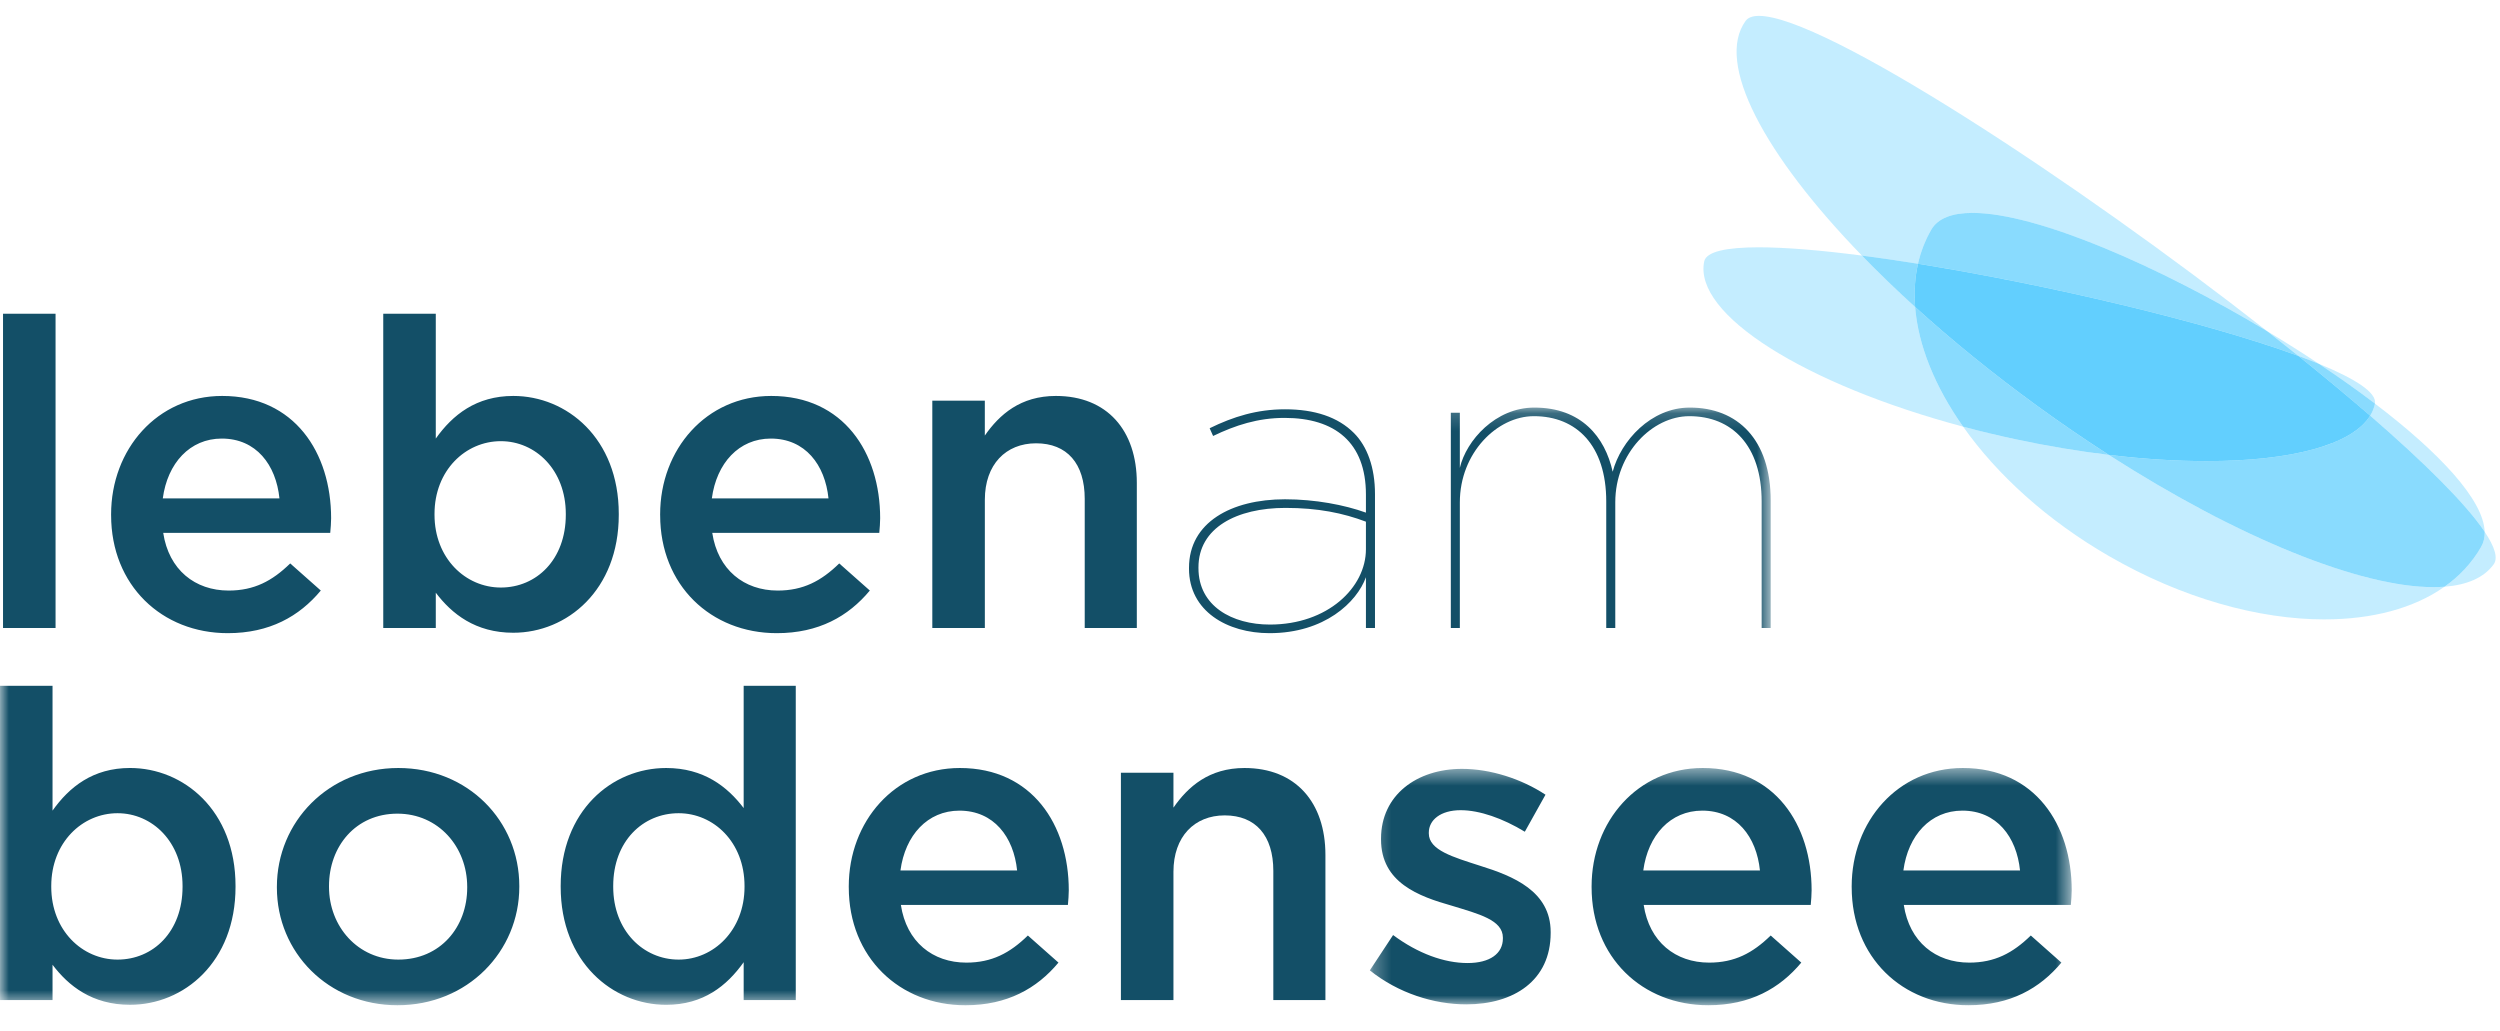 <svg xmlns="http://www.w3.org/2000/svg" xmlns:xlink="http://www.w3.org/1999/xlink" width="143" height="59" viewBox="0 0 143 59">
    <defs>
        <path id="prefix__a" d="M0 0.169L101.284 0.169 101.284 34.309 0 34.309z"/>
        <path id="prefix__c" d="M0.273 0.485L40.42 0.485 40.42 14.008 0.273 14.008z"/>
    </defs>
    <g fill="none" fill-rule="evenodd">
        <path fill="#3BC3FD" fill-opacity=".3" d="M132.963 34.93c-3.756 0-8.131-1.198-12.314-3.613-3.559-2.054-6.425-4.672-8.357-7.411.994.265 2.02.511 3.072.735 1.807.384 3.57.676 5.26.88 7.433 4.773 14.393 7.563 18.56 7.563.222 0 .435-.008.64-.023-1.757 1.242-4.148 1.868-6.861 1.868m9.16-5.011c-1.072-1.6-3.447-3.953-6.55-6.642.13-.212.221-.436.272-.673l.003-.017c3.654 2.78 6.22 5.499 6.275 7.332m-9.484-9.608c-.367-.15-.761-.302-1.179-.456-.583-.469-1.178-.94-1.786-1.416 1.015.609 2.008 1.236 2.965 1.872M139.825 33.06c.86-.607 1.568-1.363 2.09-2.267.15-.261.218-.555.208-.875.576.86.777 1.502.514 1.864-.555.763-1.52 1.179-2.812 1.279m-10.15-14.623c-6.214-3.73-13.172-6.758-16.845-6.758-1.148 0-1.976.295-2.36.96-.353.611-.604 1.264-.76 1.947-1.113-.178-2.187-.335-3.209-.468-5.604-5.781-8.399-11.02-6.651-13.424.141-.194.401-.287.765-.287 3.688 0 18.107 9.448 29.06 18.03" transform="translate(0 .5)"/>
        <path fill="#3BC3FD" fill-opacity=".6" d="M139.184 33.084c-4.167 0-11.127-2.79-18.56-7.564 1.986.24 3.867.356 5.586.356 4.79 0 8.32-.908 9.363-2.6 3.103 2.689 5.478 5.041 6.55 6.642.01.32-.057.614-.209.875-.521.904-1.23 1.66-2.09 2.268-.205.015-.418.023-.64.023m-7.724-13.23c-5.267-1.935-14.315-4.072-21.75-5.267.156-.683.407-1.336.76-1.948.384-.664 1.212-.96 2.36-.96 3.673 0 10.631 3.029 16.844 6.76.608.475 1.203.946 1.786 1.415" transform="translate(0 .5)"/>
        <path fill="#3BC3FD" fill-opacity=".3" d="M112.292 23.906c-9.024-2.41-15.455-6.415-14.81-9.457.12-.56 1.275-.803 3.116-.803 1.55 0 3.589.173 5.903.473.939.968 1.957 1.953 3.045 2.94.174 2.197 1.136 4.564 2.746 6.847m23.556-1.32c-.998-.76-2.077-1.523-3.209-2.276 2.085.853 3.318 1.647 3.21 2.276" transform="translate(0 .5)"/>
        <path fill="#3BC3FD" fill-opacity=".6" d="M120.624 25.52c-1.69-.203-3.453-.495-5.26-.879-1.052-.224-2.078-.47-3.072-.735-1.61-2.283-2.572-4.65-2.746-6.847 2.088 1.897 4.436 3.81 6.987 5.663 1.37.995 2.738 1.93 4.09 2.798m14.95-2.244c-1.263-1.094-2.647-2.245-4.113-3.422.418.154.812.306 1.179.456 1.132.753 2.21 1.516 3.21 2.276l-.004.017c-.05.237-.142.46-.272.673" transform="translate(0 .5)"/>
        <path fill="#3BC3FD" fill-opacity=".6" d="M109.546 17.06c-1.088-.988-2.106-1.973-3.045-2.941 1.022.133 2.096.29 3.21.468-.18.788-.233 1.618-.165 2.472" transform="translate(0 .5)"/>
        <path fill="#3BC3FD" fill-opacity=".8" d="M126.21 25.876c-1.719 0-3.6-.117-5.586-.356-1.353-.869-2.72-1.803-4.091-2.798-2.551-1.854-4.899-3.766-6.987-5.663-.068-.854-.015-1.684.164-2.472 7.435 1.195 16.483 3.332 21.75 5.267 1.466 1.177 2.85 2.328 4.113 3.422-1.043 1.692-4.574 2.6-9.363 2.6" transform="translate(0 .5)"/>
        <path fill="#134F67" d="M.173 35.422L3.178 35.422 3.178 17.444.173 17.444zM15.985 28.009c-.197-1.921-1.33-3.423-3.3-3.423-1.823 0-3.104 1.404-3.374 3.423h6.674zm-9.63.961v-.05c0-3.718 2.636-6.772 6.354-6.772 4.137 0 6.231 3.25 6.231 6.994 0 .27-.025.543-.05.838H9.336c.32 2.117 1.822 3.3 3.743 3.3 1.453 0 2.487-.542 3.521-1.552l1.75 1.551c-1.232 1.479-2.932 2.438-5.32 2.438-3.769 0-6.674-2.734-6.674-6.747zM32.364 28.945v-.05c0-2.511-1.724-4.16-3.718-4.16-2.02 0-3.792 1.673-3.792 4.16v.05c0 2.488 1.773 4.162 3.792 4.162 2.044 0 3.718-1.6 3.718-4.162zm-7.437 4.457v2.02h-3.005V17.444h3.005v7.142c.96-1.354 2.315-2.438 4.433-2.438 3.054 0 6.034 2.414 6.034 6.748v.05c0 4.31-2.956 6.747-6.034 6.747-2.167 0-3.522-1.084-4.433-2.291zM47.39 28.009c-.197-1.921-1.33-3.423-3.3-3.423-1.823 0-3.103 1.404-3.373 3.423h6.673zm-9.63.961v-.05c0-3.718 2.636-6.772 6.355-6.772 4.137 0 6.23 3.25 6.23 6.994 0 .27-.025.543-.05.838h-9.554c.32 2.117 1.822 3.3 3.743 3.3 1.453 0 2.487-.542 3.52-1.552l1.75 1.551c-1.23 1.479-2.93 2.438-5.32 2.438-3.767 0-6.673-2.734-6.673-6.747zM53.328 22.419h3.004v1.995c.838-1.207 2.045-2.266 4.064-2.266 2.931 0 4.63 1.97 4.63 4.975v8.299h-2.98v-7.388c0-2.02-1.01-3.177-2.783-3.177-1.724 0-2.93 1.207-2.93 3.226v7.339h-3.005V22.419M78.131 30.915V29.34c-1.304-.493-2.733-.788-4.604-.788-2.783 0-4.975 1.134-4.975 3.399v.049c0 2.167 1.921 3.225 4.088 3.225 3.3 0 5.491-2.117 5.491-4.309zm-10.12 1.109v-.05c0-2.585 2.412-3.915 5.49-3.915 1.725 0 3.399.32 4.63.763v-1.034c0-2.98-1.772-4.384-4.653-4.384-1.528 0-2.808.419-4.089 1.034l-.197-.443c1.355-.665 2.71-1.083 4.31-1.083 1.7 0 3.03.442 3.94 1.354.764.763 1.207 1.97 1.207 3.497v7.659h-.518v-2.905c-.517 1.428-2.363 3.2-5.515 3.2-2.414 0-4.606-1.255-4.606-3.693z" transform="translate(0 .5)"/>
        <g transform="translate(0 .5) translate(0 22.644)">
            <mask id="prefix__b" fill="#fff">
                <use xlink:href="#prefix__a"/>
            </mask>
            <path fill="#134F67" d="M82.987.465h.516v3.152c.37-1.577 2.045-3.448 4.26-3.448 2.686 0 4.04 1.675 4.483 3.67.468-1.773 2.192-3.67 4.408-3.67 2.734 0 4.63 1.823 4.63 5.32v7.29h-.517V5.537c0-3.202-1.7-4.876-4.137-4.876-2.118 0-4.236 2.118-4.236 4.925v7.191h-.517v-7.24c0-3.202-1.7-4.876-4.138-4.876-2.118 0-4.236 2.118-4.236 4.925v7.191h-.516V.465M10.442 27.583v-.048c0-2.513-1.724-4.163-3.72-4.163-2.018 0-3.79 1.675-3.79 4.163v.048c0 2.488 1.772 4.162 3.79 4.162 2.045 0 3.72-1.6 3.72-4.162zm-7.437 4.458v2.02H0V16.082h3.005v7.142c.96-1.355 2.314-2.439 4.432-2.439 3.055 0 6.035 2.414 6.035 6.749v.048c0 4.31-2.956 6.749-6.035 6.749-2.166 0-3.521-1.085-4.432-2.291zM26.724 27.633v-.05c0-2.29-1.651-4.186-3.99-4.186-2.389 0-3.915 1.871-3.915 4.138v.048c0 2.266 1.65 4.162 3.965 4.162 2.413 0 3.94-1.87 3.94-4.112zm-10.886 0v-.05c0-3.719 2.956-6.797 6.946-6.797 3.989 0 6.92 3.03 6.92 6.749v.048c0 3.695-2.956 6.773-6.97 6.773-3.965 0-6.896-3.03-6.896-6.723zM42.587 27.583v-.048c0-2.513-1.773-4.163-3.768-4.163-2.044 0-3.743 1.601-3.743 4.163v.048c0 2.512 1.724 4.162 3.743 4.162 1.995 0 3.768-1.674 3.768-4.162zm-10.516 0v-.048c0-4.31 2.93-6.749 6.034-6.749 2.142 0 3.496 1.06 4.433 2.291v-6.994h2.98V34.06h-2.98v-2.167c-.96 1.354-2.315 2.439-4.433 2.439-3.054 0-6.034-2.439-6.034-6.749zM58.179 26.648c-.197-1.92-1.33-3.423-3.3-3.423-1.823 0-3.103 1.404-3.374 3.423h6.674zm-9.63.96v-.049c0-3.719 2.636-6.773 6.354-6.773 4.137 0 6.231 3.25 6.231 6.995 0 .27-.025.542-.05.837H51.53c.32 2.117 1.822 3.3 3.743 3.3 1.453 0 2.488-.541 3.521-1.551l1.75 1.55c-1.232 1.479-2.932 2.44-5.32 2.44-3.769 0-6.674-2.734-6.674-6.75z" mask="url(#prefix__b)"/>
        </g>
        <path fill="#134F67" d="M64.116 43.701h3.005v1.996c.838-1.207 2.044-2.267 4.063-2.267 2.932 0 4.63 1.97 4.63 4.975v8.3h-2.98v-7.39c0-2.018-1.01-3.175-2.782-3.175-1.724 0-2.931 1.206-2.931 3.226v7.338h-3.005V43.701" transform="translate(0 .5)"/>
        <g transform="translate(0 .5) translate(78.082 42.945)">
            <mask id="prefix__d" fill="#fff">
                <use xlink:href="#prefix__c"/>
            </mask>
            <path fill="#134F67" d="M.273 12.06l1.33-2.02c1.427 1.06 2.93 1.601 4.26 1.601 1.28 0 2.02-.542 2.02-1.404v-.049c0-1.01-1.38-1.354-2.908-1.822C3.055 7.824.913 7.036.913 4.573v-.049c0-2.488 2.043-3.99 4.63-3.99 1.625 0 3.397.567 4.777 1.478L9.138 4.13c-1.256-.763-2.585-1.232-3.67-1.232-1.157 0-1.822.567-1.822 1.282v.048c0 .96 1.404 1.355 2.93 1.848 1.897.59 4.04 1.453 4.04 3.792v.05c0 2.733-2.118 4.087-4.828 4.087-1.846 0-3.89-.64-5.515-1.945M22.587 6.347c-.197-1.921-1.33-3.424-3.3-3.424-1.823 0-3.103 1.404-3.374 3.424h6.674zm-9.63.96v-.05c0-3.718 2.636-6.772 6.354-6.772 4.137 0 6.231 3.25 6.231 6.994 0 .271-.025.542-.05.838h-9.555c.32 2.117 1.823 3.3 3.744 3.3 1.453 0 2.487-.542 3.521-1.551l1.75 1.55c-1.232 1.478-2.932 2.439-5.32 2.439-3.769 0-6.674-2.734-6.674-6.749zM37.464 6.347c-.196-1.921-1.33-3.424-3.3-3.424-1.822 0-3.103 1.404-3.373 3.424h6.673zm-9.63.96v-.05c0-3.718 2.636-6.772 6.355-6.772 4.137 0 6.231 3.25 6.231 6.994 0 .271-.026.542-.05.838h-9.555c.32 2.117 1.823 3.3 3.743 3.3 1.454 0 2.487-.542 3.522-1.551l1.749 1.55c-1.231 1.478-2.931 2.439-5.32 2.439-3.768 0-6.674-2.734-6.674-6.749z" mask="url(#prefix__d)"/>
        </g>
    </g>
</svg>
